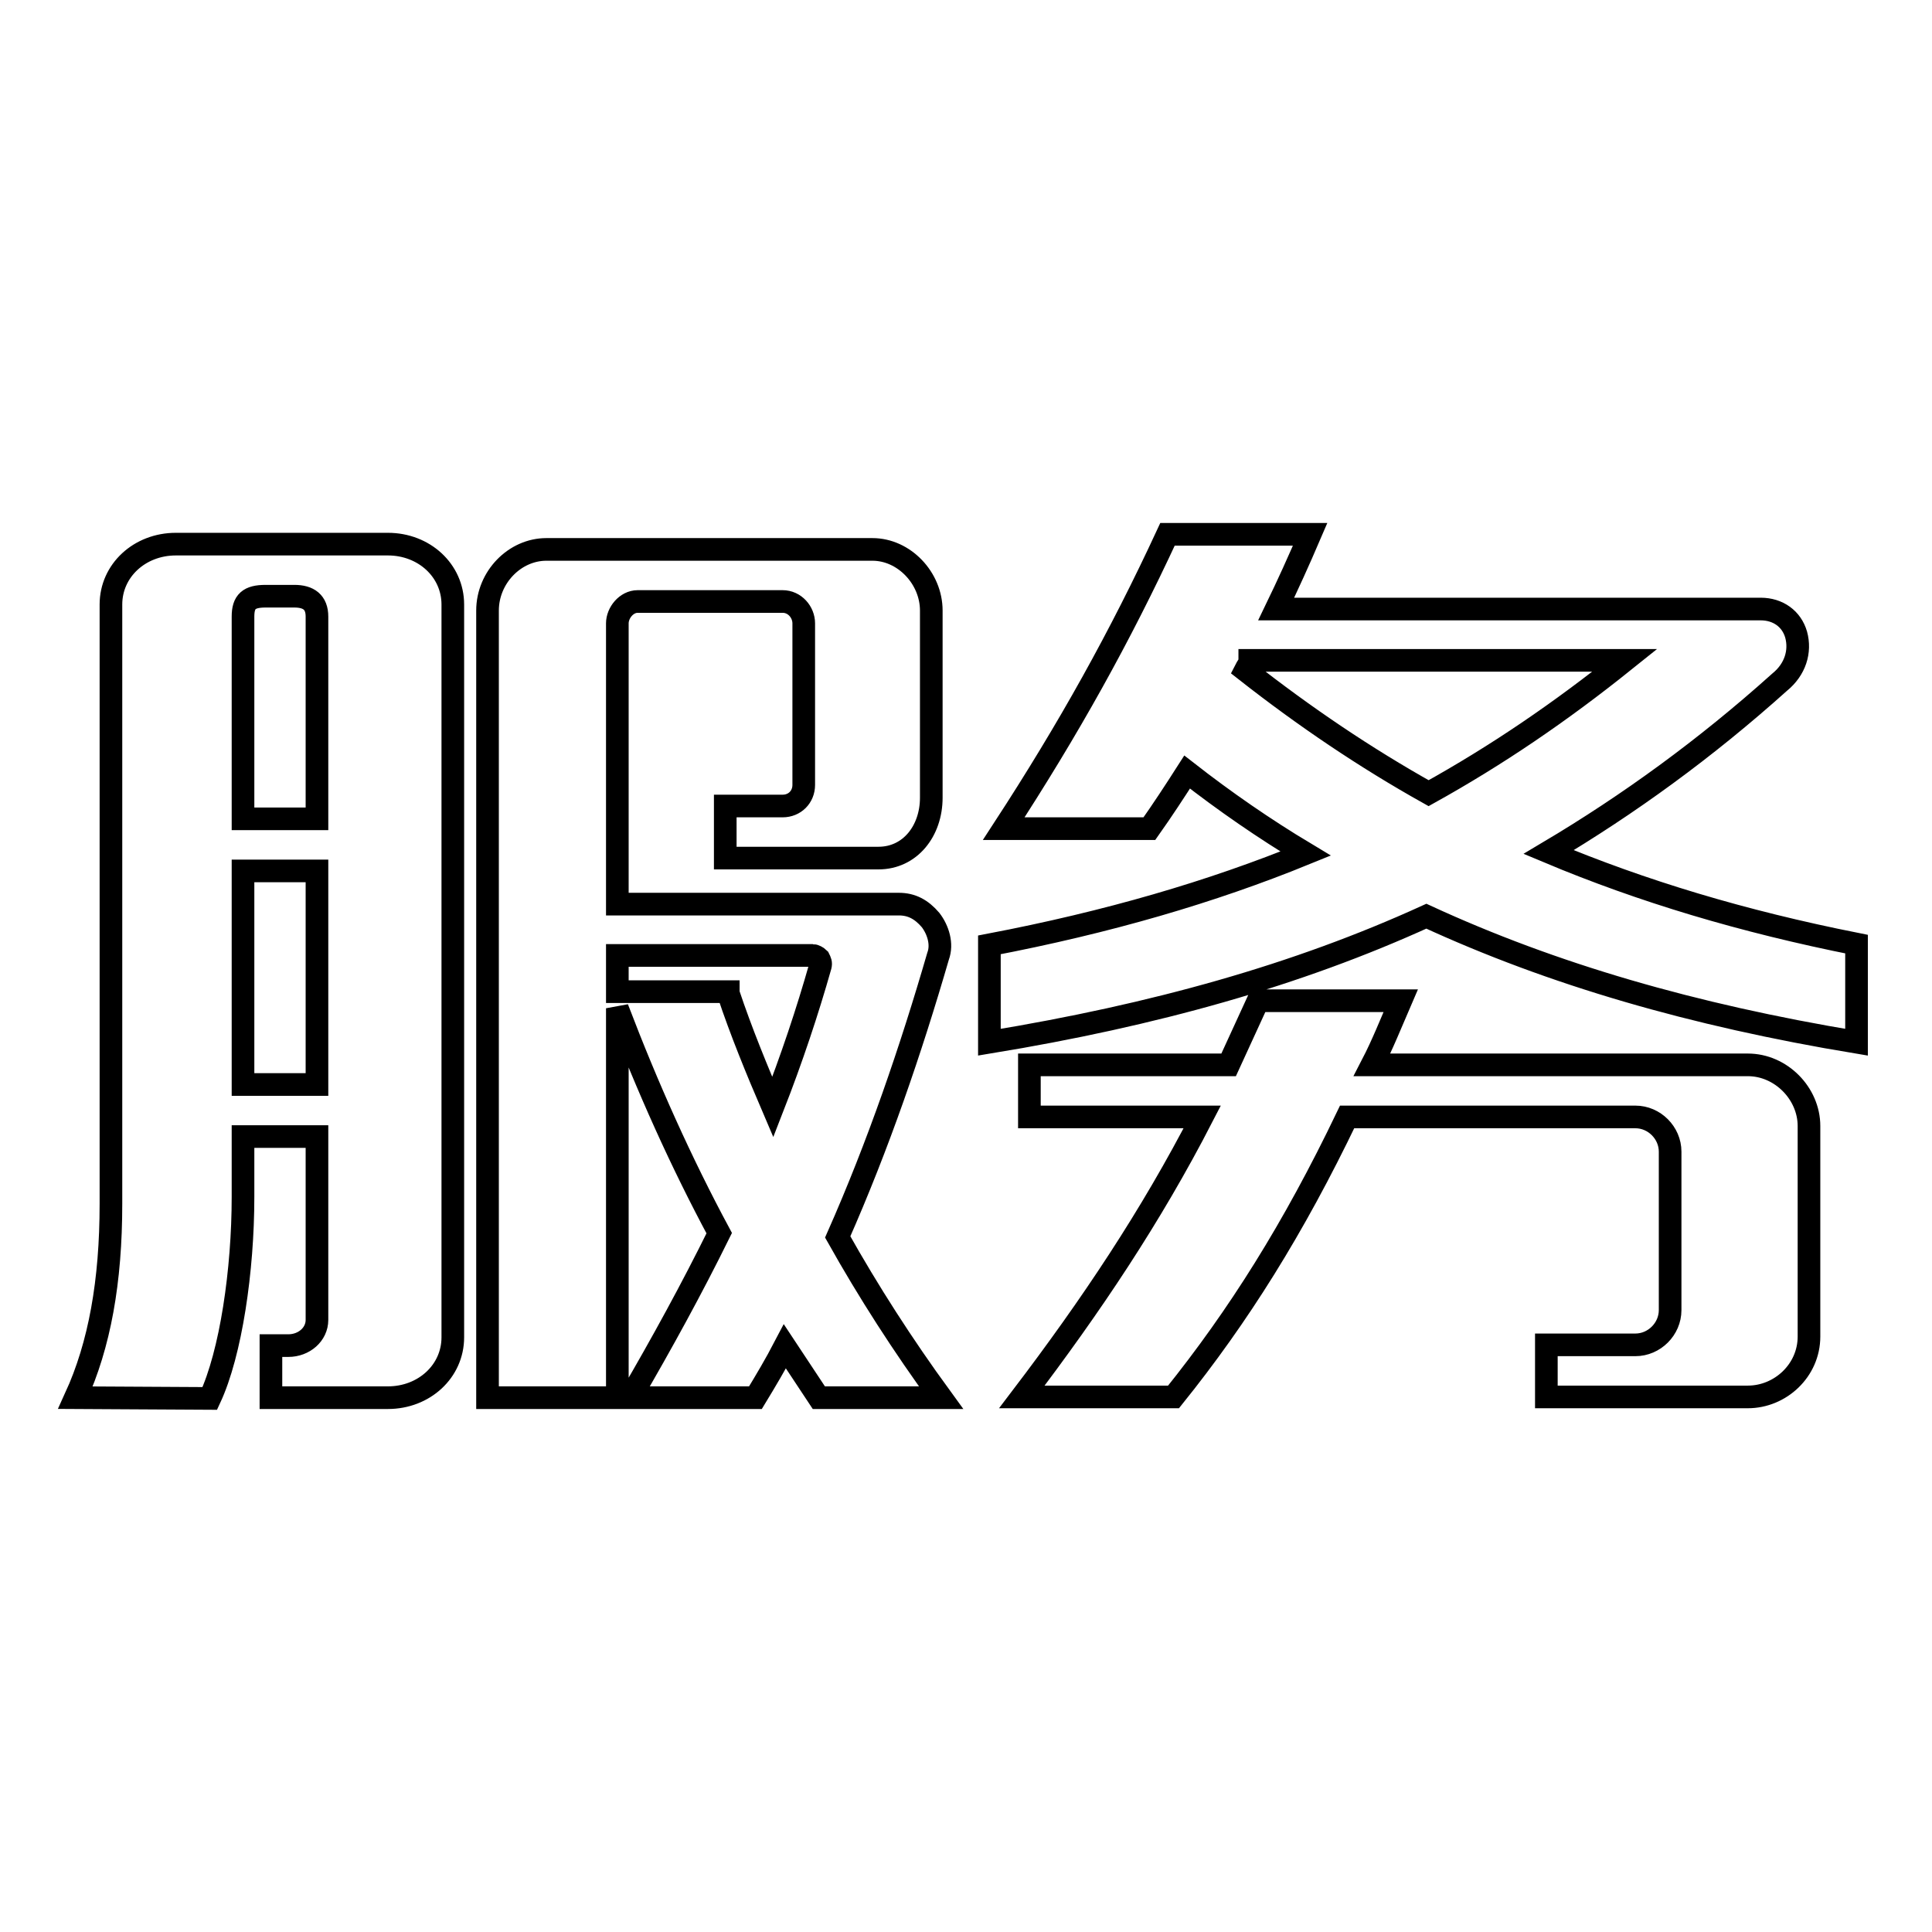 <?xml version="1.0" encoding="utf-8"?>
<!-- Svg Vector Icons : http://www.onlinewebfonts.com/icon -->
<!DOCTYPE svg PUBLIC "-//W3C//DTD SVG 1.1//EN" "http://www.w3.org/Graphics/SVG/1.1/DTD/svg11.dtd">
<svg version="1.1" xmlns="http://www.w3.org/2000/svg" xmlns:xlink="http://www.w3.org/1999/xlink" x="0px" y="0px" viewBox="0 0 256 256" enable-background="new 0 0 256 256" xml:space="preserve">
<g> <path stroke-width="3" fill-opacity="0" stroke="#000000"  d="M10,185.2c3.2-7,4.7-15.4,4.7-25.7V80.1c0-4.5,3.8-8,8.6-8h28.1c4.8,0,8.6,3.5,8.6,8v97.1 c0,4.5-3.8,8-8.6,8H35.9v-6.9h2.3c2.1,0,3.8-1.5,3.8-3.4v-24.3h-9.8v8c0,9.7-1.6,20.7-4.4,26.7L10,185.2L10,185.2z M42,81.7 c0-1.9-1.1-2.7-3-2.7h-3.8c-2.2,0-3,0.7-3,2.7v26.8H42L42,81.7L42,81.7z M32.2,143.7H42v-28.3h-9.8V143.7z M64.6,185.2V80.9 c0-4.4,3.6-8.1,7.8-8.1h43.2c4.2,0,7.8,3.8,7.8,8.1v24.8c0,4.4-2.8,8-7,8H96.1v-6.9h7.6c1.6,0,2.8-1.2,2.8-2.8V82.6 c0-1.5-1.2-2.9-2.8-2.9H84.5c-1.5,0-2.7,1.5-2.7,2.9v37.2h37.3c1.7,0,3,0.7,4.2,2.1c1,1.3,1.6,3.2,1,4.8 c-3.6,12.4-7.9,25-13.3,37.2c4.1,7.3,8.6,14.3,13.7,21.3h-16.2l-4.5-6.8c-1.2,2.3-2.5,4.5-3.9,6.8H83.5c4.2-7.2,8.2-14.5,11.8-21.8 c-5-9.3-9.5-19.3-13.5-29.8v51.6L64.6,185.2L64.6,185.2z M96.5,131.6c1.7,5.1,3.8,10.2,5.9,15.1c2.5-6.4,4.6-12.7,6.3-18.7 c0.1-0.4,0-0.6-0.2-1c-0.2-0.2-0.6-0.4-0.8-0.4H81.8v4.8H96.5z M131.1,125.2c15.7-3,29.4-7,41.9-12.1c-5.5-3.3-10.7-6.9-15.7-10.8 c-1.6,2.5-3.3,5.1-5,7.5H133c8.6-13.2,15.4-25.4,21.7-39h18.9c-1.5,3.5-3,6.8-4.5,9.9h64.2c2.3,0,4.1,1.3,4.7,3.4 c0.6,2.2-0.1,4.6-2.2,6.3c-9.8,8.8-20,16.2-30.6,22.5c12.4,5.2,25.7,9.2,40.8,12.2v13c-21.7-3.6-40.3-9-57-16.7 c-17.1,7.8-36,13.1-57.9,16.7V125.2z M136.4,141.1h26.4l3.9-8.5h18.9c-1.3,3-2.4,5.8-3.8,8.5h49.8c4.4,0,8.1,3.8,8.1,8.1v27.9 c0,4.5-3.8,8-8.1,8h-26.7v-6.9h11.8c2.5,0,4.6-2.1,4.6-4.6v-21c0-2.5-2.1-4.6-4.6-4.6h-38.2c-7.1,14.8-14.4,26.4-23,37.1h-20.1 c9.2-12.1,17.1-23.9,23.9-37.1h-22.9L136.4,141.1L136.4,141.1z M165.6,87.6c-0.1,0.5-0.4,0.8-0.6,1.2c7.9,6.2,15.9,11.6,24.3,16.3 c9-5,17.4-10.7,26-17.6H165.6z"/></g>
</svg>